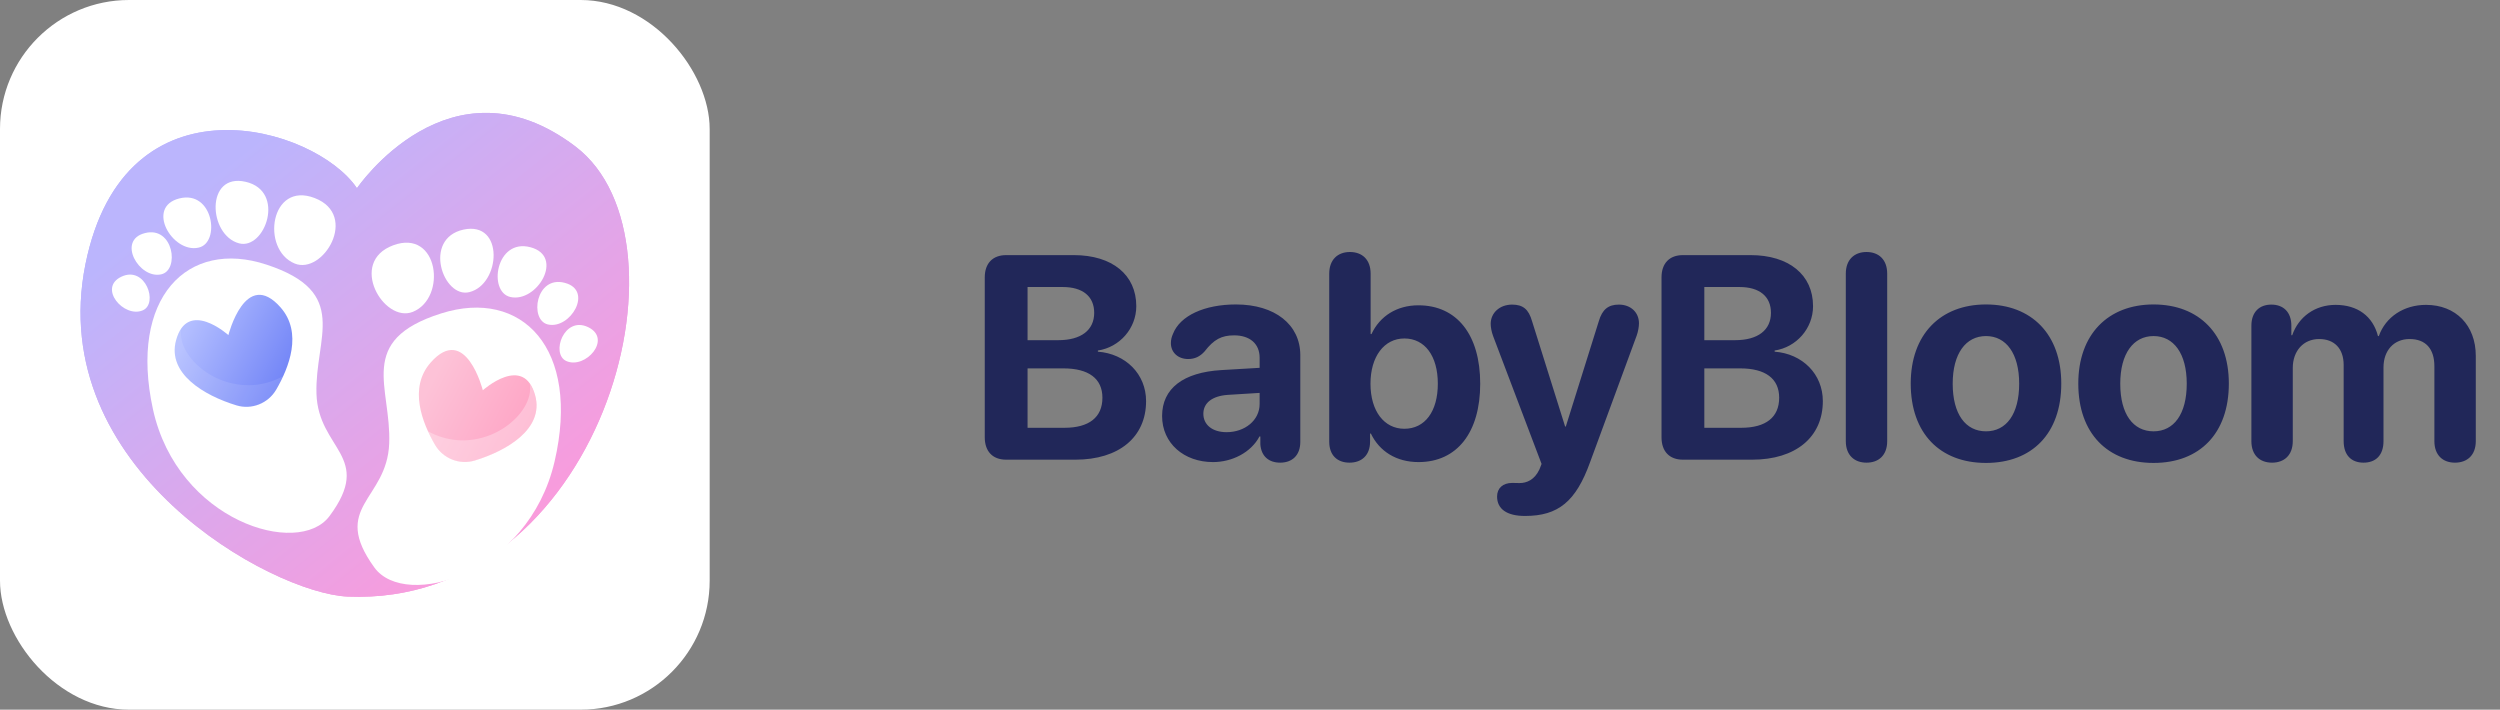 <svg width="155" height="44" viewBox="0 0 155 44" fill="none" xmlns="http://www.w3.org/2000/svg">
<rect x="0" y="0" width="155" height="44" fill="#808080" stroke="none"/>
<g clip-path="url(#clip0_1_74)">
<rect width="44" height="44" fill="white"/>
<g style="mix-blend-mode:darken" clip-path="url(#clip1_1_74)">
<path d="M21.548 36.988C16.861 36.784 2.752 29.056 5.297 16.384C7.724 4.36 19.537 7.816 22.131 11.668C22.131 11.668 27.901 3.196 35.669 9.076C43.437 14.956 37.192 37.648 21.548 36.988Z" fill="url(#paint0_linear_1_74)"/>
<path d="M21.548 36.988C16.861 36.784 2.752 29.056 5.297 16.384C7.724 4.36 19.537 7.816 22.131 11.668C22.131 11.668 27.901 3.196 35.669 9.076C43.437 14.956 37.192 37.648 21.548 36.988Z" fill="url(#paint1_linear_1_74)"/>
<path d="M27.353 19.432C22.048 21.112 24.272 23.992 24.13 27.508C23.987 31.024 20.465 31.396 23.213 35.188C25.129 37.828 32.754 35.62 34.384 28.612C36.014 21.604 32.35 17.848 27.353 19.432Z" fill="white"/>
<path d="M25.593 19.336C23.796 20.056 21.56 16.252 24.379 15.208C27.199 14.164 27.734 18.472 25.593 19.336Z" fill="white"/>
<path d="M29.102 18.112C27.472 18.52 26.188 14.8 28.733 14.236C31.279 13.684 31.053 17.62 29.102 18.112Z" fill="white"/>
<path d="M31.636 18.412C30.244 18.088 30.744 14.764 32.885 15.328C35.027 15.892 33.29 18.796 31.636 18.412Z" fill="white"/>
<path d="M33.968 20.116C32.802 19.84 33.218 17.056 35.015 17.536C36.811 18.004 35.36 20.44 33.968 20.116Z" fill="white"/>
<path d="M35.11 22.384C34.134 21.94 34.967 19.564 36.466 20.284C37.977 21.016 36.288 22.912 35.11 22.384Z" fill="white"/>
<path d="M16.528 16.408C21.75 18.124 19.514 20.932 19.621 24.412C19.728 27.88 23.19 28.288 20.43 31.996C18.514 34.588 11.008 32.308 9.485 25.384C7.974 18.46 11.626 14.788 16.528 16.408Z" fill="white"/>
<path d="M18.265 16.336C20.025 17.068 22.274 13.348 19.514 12.28C16.754 11.212 16.159 15.46 18.265 16.336Z" fill="white"/>
<path d="M14.826 15.088C16.432 15.508 17.741 11.848 15.231 11.272C12.721 10.696 12.911 14.584 14.826 15.088Z" fill="white"/>
<path d="M12.316 15.352C13.684 15.052 13.232 11.764 11.115 12.304C9.009 12.832 10.687 15.724 12.316 15.352Z" fill="white"/>
<path d="M9.996 17.008C11.15 16.756 10.758 13.996 8.985 14.452C7.225 14.896 8.628 17.32 9.996 17.008Z" fill="white"/>
<path d="M8.854 19.24C9.83 18.82 9.021 16.456 7.534 17.152C6.047 17.848 7.689 19.744 8.854 19.24Z" fill="white"/>
<path d="M14.16 20.776C14.16 20.776 11.614 18.484 10.912 21.112C10.365 23.164 12.649 24.52 14.66 25.132C15.6 25.42 16.623 25.012 17.122 24.16C17.919 22.792 18.776 20.632 17.396 19.06C15.219 16.588 14.16 20.776 14.16 20.776Z" fill="url(#paint2_linear_1_74)"/>
<path d="M15.707 23.872C14.351 23.968 12.959 23.428 12.019 22.42C11.674 22.048 11.388 21.604 11.269 21.112C11.21 20.872 11.198 20.62 11.234 20.368C11.103 20.56 10.984 20.8 10.901 21.124C10.353 23.176 12.637 24.532 14.648 25.144C15.588 25.432 16.611 25.024 17.111 24.172C17.265 23.92 17.42 23.632 17.551 23.32C16.992 23.632 16.361 23.824 15.707 23.872Z" fill="white" fill-opacity="0.1"/>
<path d="M29.935 24.196C29.935 24.196 32.481 21.904 33.183 24.532C33.73 26.584 31.446 27.94 29.435 28.552C28.495 28.84 27.472 28.432 26.973 27.58C26.176 26.212 25.319 24.052 26.699 22.48C28.876 20.008 29.935 24.196 29.935 24.196Z" fill="url(#paint3_linear_1_74)"/>
<path d="M28.377 27.292C29.733 27.388 31.125 26.848 32.064 25.84C32.409 25.468 32.695 25.024 32.814 24.532C32.873 24.292 32.885 24.04 32.85 23.788C32.98 23.98 33.099 24.22 33.183 24.544C33.73 26.596 31.446 27.952 29.435 28.564C28.495 28.852 27.472 28.444 26.973 27.592C26.818 27.34 26.663 27.052 26.532 26.74C27.104 27.052 27.734 27.244 28.377 27.292Z" fill="white" fill-opacity="0.3"/>
</g>
</g>
<path d="M62.382 28.5C61.547 28.5 61.055 27.99 61.055 27.111V17.197C61.055 16.327 61.547 15.817 62.382 15.817H66.574C68.956 15.817 70.45 17.039 70.45 18.981C70.45 20.37 69.413 21.53 68.068 21.732V21.803C69.791 21.935 71.057 23.191 71.057 24.87C71.057 27.102 69.378 28.5 66.671 28.5H62.382ZM63.709 21.091H65.616C67.031 21.091 67.84 20.467 67.84 19.395C67.84 18.375 67.128 17.795 65.889 17.795H63.709V21.091ZM63.709 26.523H65.994C67.523 26.523 68.35 25.872 68.35 24.659C68.35 23.473 67.497 22.84 65.933 22.84H63.709V26.523ZM75.205 28.649C73.412 28.649 72.05 27.489 72.05 25.793C72.05 24.079 73.368 23.086 75.724 22.945L78.097 22.805V22.181C78.097 21.302 77.481 20.792 76.515 20.792C75.733 20.792 75.258 21.047 74.687 21.785C74.405 22.102 74.08 22.26 73.667 22.26C73.043 22.26 72.595 21.855 72.595 21.275C72.595 21.073 72.639 20.889 72.727 20.695C73.166 19.57 74.678 18.876 76.629 18.876C79.046 18.876 80.619 20.124 80.619 22.023V27.393C80.619 28.245 80.101 28.685 79.371 28.685C78.677 28.685 78.193 28.298 78.141 27.542V27.059H78.088C77.561 28.061 76.383 28.649 75.205 28.649ZM76.049 26.795C77.174 26.795 78.097 26.065 78.097 25.046V24.36L76.11 24.483C75.152 24.554 74.608 24.984 74.608 25.652C74.608 26.355 75.188 26.795 76.049 26.795ZM83.669 28.685C82.931 28.685 82.412 28.245 82.412 27.384V16.969C82.412 16.09 82.948 15.624 83.695 15.624C84.451 15.624 84.979 16.09 84.979 16.969V20.713H85.031C85.55 19.597 86.605 18.929 87.941 18.929C90.322 18.929 91.773 20.748 91.773 23.789C91.773 26.821 90.331 28.649 87.949 28.649C86.57 28.649 85.524 27.981 84.996 26.883H84.944V27.384C84.944 28.236 84.416 28.685 83.669 28.685ZM87.07 26.584C88.345 26.584 89.145 25.512 89.145 23.789C89.145 22.075 88.345 20.985 87.07 20.985C85.822 20.985 84.97 22.102 84.97 23.789C84.97 25.494 85.822 26.584 87.07 26.584ZM94.55 31.989C93.425 31.989 92.819 31.559 92.819 30.785C92.819 30.267 93.179 29.941 93.759 29.941C93.935 29.941 94.031 29.95 94.207 29.95C94.656 29.95 95.139 29.757 95.447 29.098L95.578 28.764L92.573 20.836C92.476 20.572 92.423 20.291 92.423 20.08C92.423 19.386 92.994 18.885 93.75 18.885C94.427 18.885 94.778 19.175 94.99 19.922L97.037 26.443H97.081L99.129 19.904C99.34 19.192 99.709 18.885 100.368 18.885C101.107 18.885 101.616 19.368 101.616 20.045C101.616 20.256 101.564 20.555 101.476 20.801L98.584 28.658C97.705 31.093 96.615 31.989 94.55 31.989ZM104.341 28.5C103.506 28.5 103.014 27.99 103.014 27.111V17.197C103.014 16.327 103.506 15.817 104.341 15.817H108.533C110.915 15.817 112.409 17.039 112.409 18.981C112.409 20.37 111.372 21.53 110.028 21.732V21.803C111.75 21.935 113.016 23.191 113.016 24.87C113.016 27.102 111.337 28.5 108.63 28.5H104.341ZM105.668 21.091H107.575C108.991 21.091 109.799 20.467 109.799 19.395C109.799 18.375 109.087 17.795 107.848 17.795H105.668V21.091ZM105.668 26.523H107.953C109.483 26.523 110.309 25.872 110.309 24.659C110.309 23.473 109.456 22.84 107.892 22.84H105.668V26.523ZM115.723 28.685C114.976 28.685 114.44 28.227 114.44 27.349V16.969C114.44 16.09 114.976 15.624 115.723 15.624C116.479 15.624 117.006 16.09 117.006 16.969V27.349C117.006 28.227 116.479 28.685 115.723 28.685ZM123.132 28.702C120.285 28.702 118.465 26.874 118.465 23.78C118.465 20.73 120.311 18.876 123.132 18.876C125.954 18.876 127.799 20.722 127.799 23.78C127.799 26.883 125.98 28.702 123.132 28.702ZM123.132 26.742C124.389 26.742 125.189 25.679 125.189 23.789C125.189 21.917 124.38 20.836 123.132 20.836C121.884 20.836 121.067 21.917 121.067 23.789C121.067 25.679 121.867 26.742 123.132 26.742ZM133.521 28.702C130.673 28.702 128.854 26.874 128.854 23.78C128.854 20.73 130.7 18.876 133.521 18.876C136.342 18.876 138.188 20.722 138.188 23.78C138.188 26.883 136.369 28.702 133.521 28.702ZM133.521 26.742C134.778 26.742 135.578 25.679 135.578 23.789C135.578 21.917 134.769 20.836 133.521 20.836C132.273 20.836 131.456 21.917 131.456 23.789C131.456 25.679 132.255 26.742 133.521 26.742ZM140.869 28.685C140.104 28.685 139.586 28.219 139.586 27.349V20.194C139.586 19.333 140.095 18.885 140.825 18.885C141.554 18.885 142.064 19.333 142.064 20.194V20.783H142.117C142.512 19.649 143.523 18.902 144.806 18.902C146.169 18.902 147.118 19.605 147.434 20.836H147.487C147.909 19.649 149.034 18.902 150.414 18.902C152.259 18.902 153.499 20.168 153.499 22.066V27.349C153.499 28.219 152.971 28.685 152.207 28.685C151.451 28.685 150.932 28.219 150.932 27.349V22.708C150.932 21.618 150.387 21.02 149.394 21.02C148.419 21.02 147.777 21.732 147.777 22.778V27.349C147.777 28.219 147.302 28.685 146.538 28.685C145.782 28.685 145.307 28.219 145.307 27.349V22.629C145.307 21.618 144.736 21.02 143.787 21.02C142.811 21.02 142.152 21.759 142.152 22.814V27.349C142.152 28.219 141.625 28.685 140.869 28.685Z" fill="#212759"/>
<defs>
<linearGradient id="paint0_linear_1_74" x1="7.878" y1="15.087" x2="27.792" y2="39.984" gradientUnits="userSpaceOnUse">
<stop stop-color="#BBB5FD"/>
<stop offset="1" stop-color="#FF99D9"/>
</linearGradient>
<linearGradient id="paint1_linear_1_74" x1="7.878" y1="15.087" x2="27.792" y2="39.984" gradientUnits="userSpaceOnUse">
<stop stop-color="#BBB5FD"/>
<stop offset="1" stop-color="#FF99D9"/>
</linearGradient>
<linearGradient id="paint2_linear_1_74" x1="10.83" y1="21.752" x2="21.439" y2="27.326" gradientUnits="userSpaceOnUse">
<stop stop-color="#B3BEFF"/>
<stop offset="1" stop-color="#435BF1"/>
</linearGradient>
<linearGradient id="paint3_linear_1_74" x1="25.969" y1="25.172" x2="36.577" y2="30.746" gradientUnits="userSpaceOnUse">
<stop stop-color="#FDC2D7"/>
<stop offset="1" stop-color="#FF8CB6"/>
</linearGradient>
<clipPath id="clip0_1_74">
<rect width="44" height="44" rx="8" fill="white"/>
</clipPath>
<clipPath id="clip1_1_74">
<rect width="34" height="30" fill="white" transform="translate(5 7)"/>
</clipPath>
</defs>
</svg>
